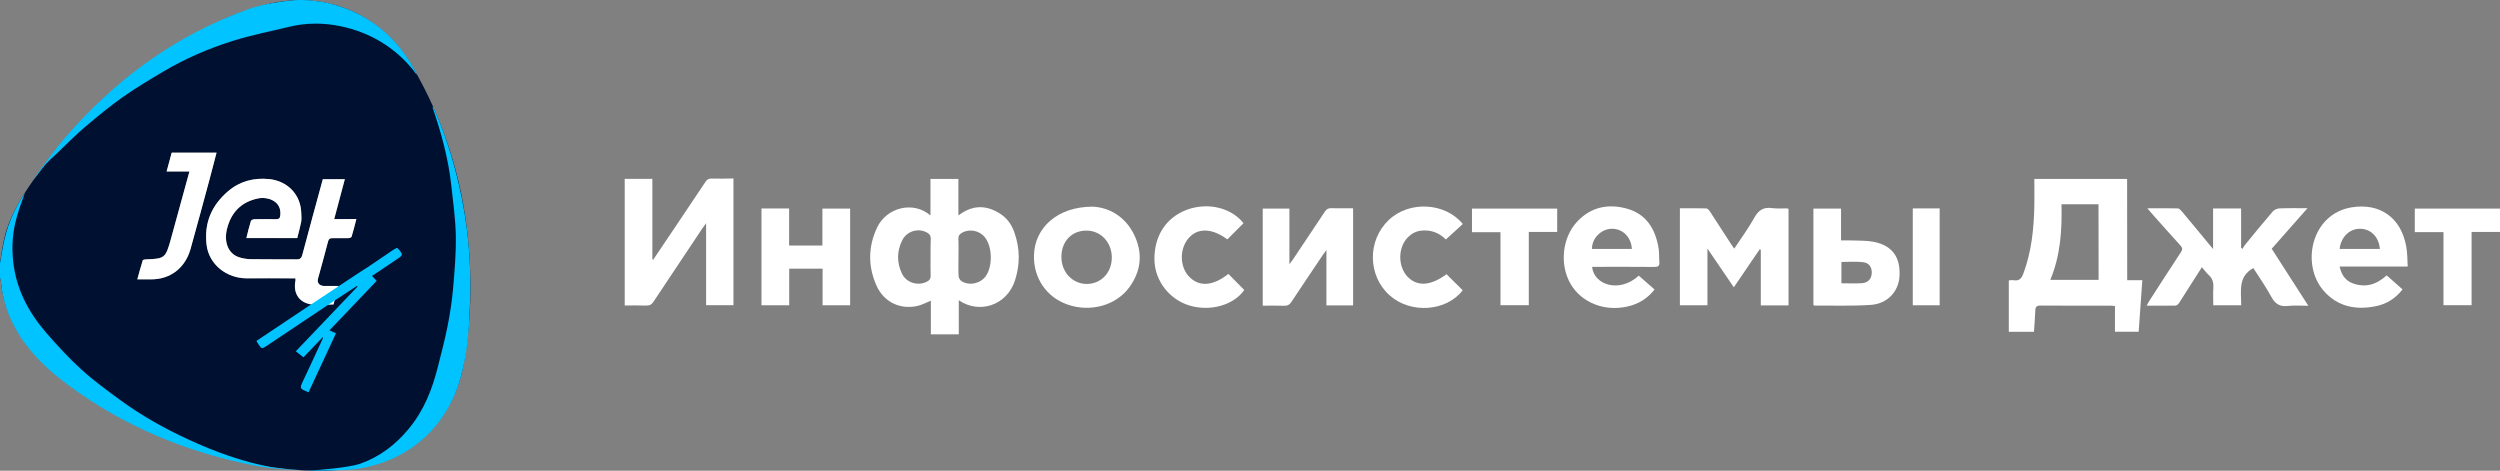 <?xml version="1.0" encoding="UTF-8"?> <!-- Generator: Adobe Illustrator 24.1.2, SVG Export Plug-In . SVG Version: 6.00 Build 0) --> <svg xmlns="http://www.w3.org/2000/svg" xmlns:xlink="http://www.w3.org/1999/xlink" id="Layer_1" x="0px" y="0px" viewBox="0 0 2614 492.2" style="enable-background:new 0 0 2614 492.2;" xml:space="preserve"><rect x="0" y="0" width="2614" height="492.2" fill="#808080" stroke="none"/> <style type="text/css"> .st0{fill:#001031;} .st1{fill:#FFFFFF;} .st2{fill:#00C3FF;} </style> <path class="st0" d="M0,274.1c1.5-8.3,2.6-16.7,4.5-24.9c5.2-22.5,17.1-41.7,30-60.3C79.3,124,135.4,71.5,205.5,34.6 C230,21.7,255,9.8,282.1,3.8c61.2-13.6,118.1,12.4,149.8,66.9c31.9,55,50.8,114.2,57.3,177.4c4.6,44.4,3.5,88.7-4.4,132.6 c-10.7,59.5-56.2,101.6-116.3,109.2c-45,5.7-89.1,0.1-132.5-11.2c-61-15.8-117.6-41.3-168-79.7c-21.5-16.4-40.7-34.8-53.4-59.2 c-7.7-15-12.5-30.7-13.9-47.5c-0.1-1.1-0.6-2.2-0.9-3.2C0,284.1,0,279.1,0,274.1z M310.8,249c1.4-5.7,3-11.2,4.1-16.9 c0.5-2.9,0.2-6,0.1-9c-0.4-19.8-14.6-33.9-33.8-35.8c-15.8-1.5-30.5,2.2-42.8,12.8c-17,14.6-24.9,32.5-22.5,55.3 c2.3,21.3,21.2,35.9,42.6,35.7c15-0.2,30,0,45,0c1.8,0,3.6,0,5.3,0c0.1,1.1,0.3,1.7,0.2,2.1c-2.6,12.3,2.7,22.4,15,24.9 c7.9,1.6,16.4,0.3,24.7,0.3c1.7-6.3,3.4-12.6,5.2-19.3c-5.5,0-10.3,0.1-15.1,0c-5-0.2-7.5-3.4-6.3-7.7c3.5-12.9,7.2-25.8,10.5-38.8 c0.7-2.6,1.8-3.5,4.4-3.5c5.5,0.1,11,0.1,16.5,0c1.3,0,3.5-0.7,3.7-1.5c1.8-5.9,3.3-11.9,5-18.5c-7.9,0-15.1,0-23.1,0 c3.8-14.2,7.4-27.8,11.1-41.7c-8.3,0-15.6,0-23,0c-7.2,26.4-14.4,52.7-21.4,79c-0.9,3.4-2.2,4.8-6,4.8c-16-0.2-32,0.1-48-0.2 c-4.4-0.1-8.9-0.8-13-2.3c-10.5-3.8-15.2-15.7-11.8-29.3c4.2-17.2,14.9-28.3,32.4-31.9c10.3-2.1,24.8,2.7,23.4,17.3 c-0.3,3.6-1.6,4.5-4.9,4.4c-7.3-0.2-14.7-0.1-22,0c-1.4,0-3.6,0.9-3.9,1.9c-1.8,5.7-3.2,11.6-4.7,17.8 C275.4,249,292.7,249,310.8,249z M198,179.3c-6.7,24.2-13.1,47.8-19.6,71.4c-5.4,19.2-6.3,19.8-25.8,20.5c-1.2,0-3.2,0.4-3.4,1 c-2,6.4-3.8,12.9-5.7,19.9c5.3,0,9.4,0,13.6,0c21.9,0.3,36.7-12.9,42-31.6c6.9-24.3,13.3-48.8,20-73.2c2.5-9.1,4.9-18.2,7.4-27.7 c-16,0-31.4,0-46.9,0c-1.8,6.5-3.5,12.9-5.3,19.7c4.1,0,7.9,0,11.7,0C189.6,179.3,193.4,179.3,198,179.3z"></path> <g> <path class="st1" d="M1046.7,224.1c-14.6-9.8-29.3-10.5-44.6,1.2c0-13.3,0-25.6,0-38.2c-9.7,0-19.1,0-29.2,0c0,12.7,0,25.1,0,38.2 c-17.9-15.6-45.9-8.4-55.8,12.6c-9.5,20.1-9.6,40.6-0.6,60.8c7.6,17,24.4,25.1,42.3,21.3c4.9-1,9.4-3.6,14.5-5.6 c0,11.7,0,23.4,0,35.2c9.8,0,19.2,0,29.2,0c0-12,0-23.7,0-35.7c20.8,14.5,50.1,6.1,58.8-20.8c5.4-16.7,5.2-33.4-0.6-49.9 C1058,235.4,1053.5,228.7,1046.7,224.1z M973,268.7c0,6.5-0.2,13,0.1,19.5c0.1,3.1-1.1,4.8-3.7,6.2c-9.4,5-21.8,1.4-26.4-8.5 c-5.4-11.5-5.3-23.3,0.4-34.7c4.9-9.8,17.1-13.1,26.1-7.9c2.5,1.5,3.8,3.2,3.7,6.3C972.9,256.1,973,262.4,973,268.7z M1030.8,288.6 c-5.5,7.9-17.1,10.5-25.4,5.4c-1.6-1-3-3.5-3.1-5.4c-0.4-6.6-0.1-13.3-0.1-19.9c0-6.3,0.2-12.6-0.1-19c-0.1-3.2,1.2-4.9,3.7-6.3 c8-4.5,18.6-2.4,24.2,5C1037.7,258.3,1038,278.3,1030.8,288.6z"></path> <path class="st1" d="M2224.1,187.1c-32.4,0-64.3,0-97,0c0,9.8,0.2,18.9,0,28c-0.5,24.2-2.9,48-11.5,71c-2,5.4-4.6,7.9-10.4,6.9 c-1.5-0.3-3.2,0.1-4.8,0.2c0,18.1,0,35.8,0,53.7c8.9,0,17.4,0,26.3,0c0.5-7.5,1.2-14.8,1.4-22.1c0.1-4.1,1.5-5.4,5.6-5.3 c24.2,0.2,48.3,0.1,72.5,0.1c1.6,0,3.2,0.2,5.2,0.4c0,9.2,0,18,0,26.9c8.5,0,16.6,0,24.8,0c1.3-18,2.5-35.7,3.8-53.9 c-5.5,0-10.4,0-15.8,0C2224.1,257.4,2224.1,222.3,2224.1,187.1z M2194.3,292.6c-16.7,0-33.2,0-50.5,0c10.7-25.6,12.3-52,11.7-79 c13.1,0,25.8,0,38.7,0C2194.3,240,2194.3,266.2,2194.3,292.6z"></path> <path class="st1" d="M744,186.7c-3.1-0.1-4.8,1-6.4,3.5c-11,16.6-22.2,33.2-33.3,49.7c-7.1,10.6-14.2,21.1-21.3,31.6 c-0.3-0.1-0.6-0.2-0.9-0.3c0-28,0-55.9,0-84.2c-9.9,0-19.3,0-28.9,0c0,44.2,0,88,0,132.4c7.7,0,15.2-0.2,22.6,0.1 c3.6,0.1,5.7-1.2,7.6-4.2c16.9-25.5,33.9-50.9,50.9-76.4c1-1.4,2.1-2.8,4-5.5c0,29.5,0,57.5,0,85.7c9.9,0,19.1,0,28.6,0 c0-44.1,0-88,0-132.5C759,186.8,751.5,186.9,744,186.7z"></path> <path class="st1" d="M2412.7,217.7c-10.6,0-20-0.2-29.4,0.2c-2.4,0.1-5.5,1.5-7,3.3c-10,11.6-19.6,23.5-29.3,35.3 c-0.9,1.1-1.4,2.5-2.1,3.7c-0.5-0.4-1.1-0.8-1.6-1.2c0-13.6,0-27.1,0-41c-9.8,0-19.3,0-29.3,0c0,13.9,0,27.6,0,42.4 c-11.4-13.7-21.9-26.6-32.6-39.3c-1.1-1.3-2.7-3.1-4.1-3.2c-10.3-0.3-20.5-0.1-32.1-0.1c2.6,3,4.4,5.1,6.3,7.2 c9.4,10.6,18.8,21.2,28.3,31.6c2.3,2.5,2.5,4.2,0.5,7.2c-11.3,17-22.3,34.3-33.4,51.5c-0.7,1.1-1.3,2.4-2.3,4.3 c10.7,0,20.5,0.1,30.3-0.1c1.2,0,2.8-1.6,3.6-2.8c4.8-7.4,9.5-14.9,14.2-22.3c3.1-4.9,6.2-9.7,9.6-15c2.7,3.1,4.8,6,7.3,8.3 c3.9,3.6,5,7.8,4.7,12.9c-0.4,6.1-0.1,12.3-0.1,18.6c9.8,0,19.4,0,29.2,0c0.1-14.5-3.7-30,12.7-38.9c6.2,9.8,13.3,19.8,19,30.4 c4,7.2,8.8,10.1,17,9.2c6.8-0.8,13.8-0.2,21.5-0.2c-13.2-20.5-25.8-40-38.3-59.6C2387.6,246,2399.8,232.3,2412.7,217.7z"></path> <path class="st1" d="M1853,217.6c-8.9-1.3-14.2,2-18.6,9.9c-6.1,11.1-13.8,21.4-21.1,32.5c-1.5-2.2-2.6-3.7-3.7-5.4 c-7.2-11.2-14.4-22.4-21.7-33.5c-0.9-1.4-2.5-3.2-3.9-3.2c-9.1-0.3-18.2-0.1-27.5-0.1c0,34.2,0,67.7,0,101.4c9.6,0,19,0,28.8,0 c0-19.6,0-38.7,0-59.3c9.6,14.1,18.4,27,27.6,40.5c9.2-13.5,18.1-26.6,27-39.7c0.4,0.1,0.8,0.3,1.2,0.4c0,19.3,0,38.7,0,58.2 c10,0,19.4,0,29,0c0-33.8,0-67.4,0-100.9c-0.7-0.2-1.1-0.5-1.6-0.5C1863.3,217.8,1858,218.3,1853,217.6z"></path> <path class="st1" d="M1391.9,217.7c-3-0.1-4.8,0.9-6.5,3.4c-11.1,16.8-22.3,33.5-33.5,50.2c-0.9,1.3-1.9,2.5-3.7,5 c0-20.3,0-39.2,0-58.2c-9.6,0-18.7,0-27.9,0c0,33.9,0,67.4,0,101.5c7.6,0,15.1-0.2,22.6,0.1c3.4,0.1,5.4-1,7.3-3.9 c10.9-16.5,22-32.9,33-49.3c0.9-1.3,1.8-2.5,3.7-5.1c0,20.2,0,38.9,0,57.9c9.6,0,18.7,0,27.9,0c0-33.9,0-67.5,0-101.5 C1406.9,217.7,1399.4,217.9,1391.9,217.7z"></path> <path class="st1" d="M1142.3,216.1c-36.4,0-60.4,21.8-61.2,50.8c-0.6,23.7,13,43.8,35,51.5c23.9,8.4,50.7,1.1,64.7-18 c12.7-17.4,14.3-36.3,4.8-55.5C1175.7,225.2,1158.4,216.7,1142.3,216.1z M1136.3,296.9c-14.9-0.1-26.4-12.2-26.5-28 c-0.1-16.4,10.7-27.8,26.1-27.8c15,0,26.4,12,26.6,27.8C1162.7,284.9,1151.4,296.9,1136.3,296.9z"></path> <path class="st1" d="M1733.9,257.6c-3.6-18.9-12.9-33.7-32.3-39.3c-19.7-5.6-37.8-2.1-52.3,13.2c-16,16.9-18.8,45.4-7,65.5 c11.6,19.6,35.3,28.9,59.4,23.5c11.4-2.6,20.9-8.3,28.3-17.8c-5.6-5-11.1-9.7-16.5-14.5c-20.1,18.6-47,9.8-48.8-9.2 c1.8,0,3.6,0,5.4,0c19.8,0,39.6-0.1,59.4,0.1c3.9,0,5.9-0.7,5.5-5.1C1734.6,268.5,1735,262.9,1733.9,257.6z M1664.6,260.3 c-0.3-10.8,9.3-20.7,20.2-21.1c11.6-0.4,20.7,8.4,21.5,21.1C1692.4,260.3,1678.5,260.3,1664.6,260.3z"></path> <path class="st1" d="M2515.9,257.4c-5.4-29.7-27.4-45.5-57.1-40.6c-42.3,7-53.1,59.7-29.3,87.1c14.5,16.7,33.5,20.5,54.5,16.3 c11.5-2.3,20.8-8.2,28.1-17.6c-5.7-5-11-9.7-16.6-14.7c-10.7,9.8-22.4,13.3-35.8,8.2c-7.6-2.9-11.5-9-13.4-17.4 c23.9,0,47.1,0,71.2,0C2517.1,271.2,2517.2,264.2,2515.9,257.4z M2446.3,260.3c1.4-12.6,10.4-21.2,21.5-21.1 c11.2,0.1,19.6,8.6,20.6,21.1C2474.5,260.3,2460.6,260.3,2446.3,260.3z"></path> <path class="st1" d="M859.9,256.7c-11.8,0-23.1,0-34.8,0c0-13,0-25.7,0-38.7c-9.9,0-19.3,0-28.9,0c0,33.8,0,67.4,0,101.2 c9.6,0,19,0,29,0c0-13,0-25.7,0-38.3c11.9,0,23.1,0,34.9,0c0,12.9,0,25.4,0,38.3c9.9,0,19.3,0,28.8,0c0-33.9,0-67.4,0-101.1 c-9.7,0-19,0-29,0C859.9,231.2,859.9,244,859.9,256.7z"></path> <path class="st1" d="M1959.4,252.9c-7.6-1.5-15.5-1.2-23.3-1.5c-3.6-0.2-7.2,0-11.1,0c0-11.5,0-22.3,0-33.3c-9.8,0-19.2,0-28.9,0 c0,33.8,0,67.4,0,100.8c0.5,0.3,0.7,0.6,1,0.6c19.6-0.1,39.3,0.6,58.9-0.7c17.4-1.1,29.2-13.9,30.1-29.9 C1987.3,269,1978.6,256.8,1959.4,252.9z M1957.1,285.5c-0.2,6-3.8,10.2-10.3,10.6c-6.9,0.5-13.9,0.1-21.4,0.1c0-7.6,0-15,0-22.3 c7.7,0,15.1-0.6,22.4,0.2C1954.3,274.8,1957.3,279.2,1957.1,285.5z"></path> <path class="st1" d="M1484.9,241.3c10.8-1.6,19.9,2.1,26.9,9.1c6.1-5.6,11.8-10.9,17.7-16.2c-18.7-22.8-56.4-24.4-77.6-4 c-22.4,21.5-21.8,58.2,1.1,78.6c22.1,19.7,59.4,16.9,76.4-5.3c-5.6-5.6-11.2-11.2-16.9-16.8c-16.5,12.2-30.5,13.2-40.7,2.7 c-9.7-10.1-10.3-28.5-1.3-39.5C1474.4,245.3,1479.1,242.2,1484.9,241.3z"></path> <path class="st1" d="M1243.1,289c-9.8-10.5-9.9-29.2-0.1-40.2c9.6-10.9,24.6-10.2,40.3,1.5c5.7-5.6,11.3-11.2,16.9-16.9 c-12.5-16-36.8-22.1-58.6-14.3c-22.3,8-35.2,27.8-34.5,53.3c0.6,21.4,15.8,40.9,36.8,47.1c21.7,6.5,46.3-0.6,57.1-16.3 c-5.6-5.6-11.1-11.2-16.6-16.8C1268,299.3,1253.6,300.2,1243.1,289z"></path> <path class="st1" d="M1539.1,242.8c10.1,0,19.7,0,29.8,0c0,25.8,0,51,0,76.3c10,0,19.6,0,29.6,0c0-25.6,0-50.8,0-76.6 c10.3,0,20,0,29.7,0c0-8.5,0-16.4,0-24.4c-29.9,0-59.4,0-89.1,0C1539.1,226.4,1539.1,234.1,1539.1,242.8z"></path> <path class="st1" d="M2524.9,218.1c0,8.2,0,16.1,0,24.6c10,0,19.7,0,30,0c0,25.8,0,51,0,76.4c10,0,19.5,0,29.4,0 c0-25.6,0-50.8,0-76.6c10.2,0,19.9,0,29.7,0c0-8.5,0-16.4,0-24.4C2584.2,218.1,2554.6,218.1,2524.9,218.1z"></path> <path class="st1" d="M2000,319.2c9.7,0,18.9,0,28.1,0c0-34,0-67.5,0-101.3c-9.5,0-18.7,0-28.1,0C2000,252.1,2000,285.7,2000,319.2z "></path> </g> <g> <path class="st1" d="M349.4,229.1c3.8-14.2,7.4-27.8,11.1-41.7c-8.3,0-15.6,0-23,0c-7.2,26.4-14.4,52.7-21.4,79 c-0.9,3.4-2.2,4.8-6,4.8c-16-0.2-32,0.1-48-0.2c-4.4-0.1-8.9-0.8-13-2.3c-10.5-3.8-15.2-15.7-11.8-29.3 c4.2-17.2,14.9-28.3,32.4-31.9c10.3-2.1,24.8,2.7,23.4,17.3c-0.3,3.6-1.6,4.5-4.9,4.4c-7.3-0.2-14.7-0.1-22,0 c-1.4,0-3.6,0.9-3.9,1.9c-1.8,5.7-3.2,11.6-4.7,17.8c17.8,0,35.1,0,53.2,0c1.4-5.7,3-11.2,4.1-16.9c0.5-2.9,0.2-6,0.1-9 c-0.4-19.8-14.6-33.9-33.8-35.8c-15.8-1.5-30.5,2.2-42.8,12.8c-17,14.6-24.9,32.5-22.5,55.3c2.3,21.3,21.2,35.9,42.6,35.7 c15-0.2,30,0,45,0c1.8,0,3.6,0,5.3,0c0.1,1.1,0.3,1.7,0.2,2.1c-2.6,12.3,2.7,22.4,15,24.9c7.9,1.6,16.4,0.3,24.7,0.3 c1.7-6.3,3.4-12.6,5.2-19.3c-5.5,0-10.3,0.1-15.1,0c-5-0.2-7.5-3.4-6.3-7.7c3.5-12.9,7.2-25.8,10.5-38.8c0.7-2.6,1.8-3.5,4.4-3.5 c5.5,0.1,11,0.1,16.5,0c1.3,0,3.5-0.7,3.7-1.5c1.8-5.9,3.3-11.9,5-18.5C364.6,229.1,357.4,229.1,349.4,229.1z"></path> <path class="st1" d="M226.4,159.6c-16,0-31.4,0-46.9,0c-1.8,6.5-3.5,12.9-5.3,19.7c4.1,0,7.9,0,11.7,0c3.8,0,7.6,0,12.2,0 c-6.7,24.2-13.1,47.8-19.6,71.4c-5.4,19.2-6.3,19.8-25.8,20.5c-1.2,0-3.2,0.4-3.4,1c-2,6.4-3.8,12.9-5.7,19.9c5.3,0,9.4,0,13.6,0 c21.9,0.3,36.7-12.9,42-31.6c6.9-24.3,13.3-48.8,20-73.2C221.5,178.2,223.9,169.1,226.4,159.6z"></path> </g> <g> <g> <path class="st2" d="M343.8,3.4c41.7,10.1,73,36.3,92.2,74.5c-0.6-0.5-1.4-1-1.9-1.6c-0.6-0.7-1-1.7-1.6-2.5 c-19.5-24.4-46-40.1-76.5-46.4c-17.8-3.7-36-3.7-53.9,0.7c-19.3,4.7-38.9,8.5-57.8,14.4c-25.6,7.9-50.3,18.6-73.5,32.3 c-14.5,8.6-28.9,17.2-42.6,26.8C115,111,102.4,121.3,90,131.8c-10.5,8.9-20.2,18.6-30.1,28.2c-4,3.8-7.8,7-11.5,11.1 c-0.4-0.3-15,19.3-13.6,17c7.9-12.3,24.5-33.9,31.5-42.1C119.8,83.5,183,37,260.7,9.2c13.4-4.8,35.7-8.2,47.2-9 C319.8-0.7,335.3,1.3,343.8,3.4z"></path> <path class="st2" d="M0,275.2c1.7-9,2.9-18,5.1-26.8c4.1-16.6,11-31.9,20.9-46.5c-3.3,8.9-6.3,17.3-8.7,25.9 c-4.2,15-5.2,30.2-3.5,45.9c3.2,28.6,15.9,52.7,34.3,74C59.7,361,71.7,374.2,84.7,386c12.8,11.7,26.9,22,41,32.3 c22.2,16.2,46.2,29.7,71.2,41.2c27.5,12.7,55.8,23.1,85.6,28.7c1.9,0.4,20.6,2.9,31.5,3.2c-22.3-0.2-39.7-3-46.4-4.3 c-71.1-13.8-136.6-40.5-195.1-83.6c-20.6-15.2-39.5-32.2-53.1-54.4C8.8,332,2.3,313.3,0.8,293c-0.1-0.9-0.5-1.8-0.8-2.8 C0,285.2,0,280.2,0,275.2z"></path> <path class="st2" d="M374.7,285.6c12.6-7.8,24.7-16.5,37-24.7c1.1-0.7,2.3-1.2,3.4-1.8c0.5,0.5,1,0.7,1.3,1.1 c5.3,6.2,5.2,6.5-1.6,11c-8.6,5.7-17.1,11.4-25.8,17.3c1.6,1.8,3.2,3.5,4.8,5.2c-16.3,17.1-32.5,34.1-49.3,51.7 c2.5,1.2,4.5,2.1,6.8,3.1c-9.7,20.8-19.2,41.3-28.7,61.7c-9.6-4-9.5-4-5.4-12.6c6.9-14.5,13.6-29.1,20.3-43.6 c0.2-0.4,0.1-0.9,0.2-1.7c-6.9,7.2-13.5,14.1-20.4,21.3c-2.6-2.1-5.1-4-8-6.3c21.7-22.7,43.1-45.1,64.5-67.6 c-0.2-0.3-0.3-0.5-0.5-0.8c-7.2,4.7-14.5,9.5-21.7,14.2c-0.2,0.2-13.8,9.1-14.9,9.9c-19.1,12.8-38.3,25.5-57.4,38.3 c-5.6,3.8-5.6,3.8-9.3-1.7c-0.6-0.9-1.2-2-1.9-3.1c18-12,36-24,54.3-36.3L374.7,285.6z"></path> <path class="st2" d="M452.8,111.4c12,26.5,20.6,53.8,27,81.6c9.1,39.1,13,78.8,11.8,118.9c-0.8,27.5-2.3,55-9.6,81.6 c-14.7,54-56.3,90.1-111.7,97.2c-8.5,1.1-40.7,1.7-49.9,1.3c13.1-0.2,45.1-3.4,55.5-6.9c20.7-7.1,37.5-19.9,51.4-36.7 c15.9-19.1,24.7-41.4,30.6-65.1c3.4-13.8,7.2-27.5,9.9-41.4c2.6-13.1,4.7-26.4,5.9-39.8c1.6-18.4,3.2-36.9,2.9-55.4 c-0.3-17.5-2.8-35-4.7-52.5c-3-28-10.5-55.3-19.6-81.8C452.3,112.4,452.4,112.2,452.8,111.4z"></path> </g> </g> </svg> 